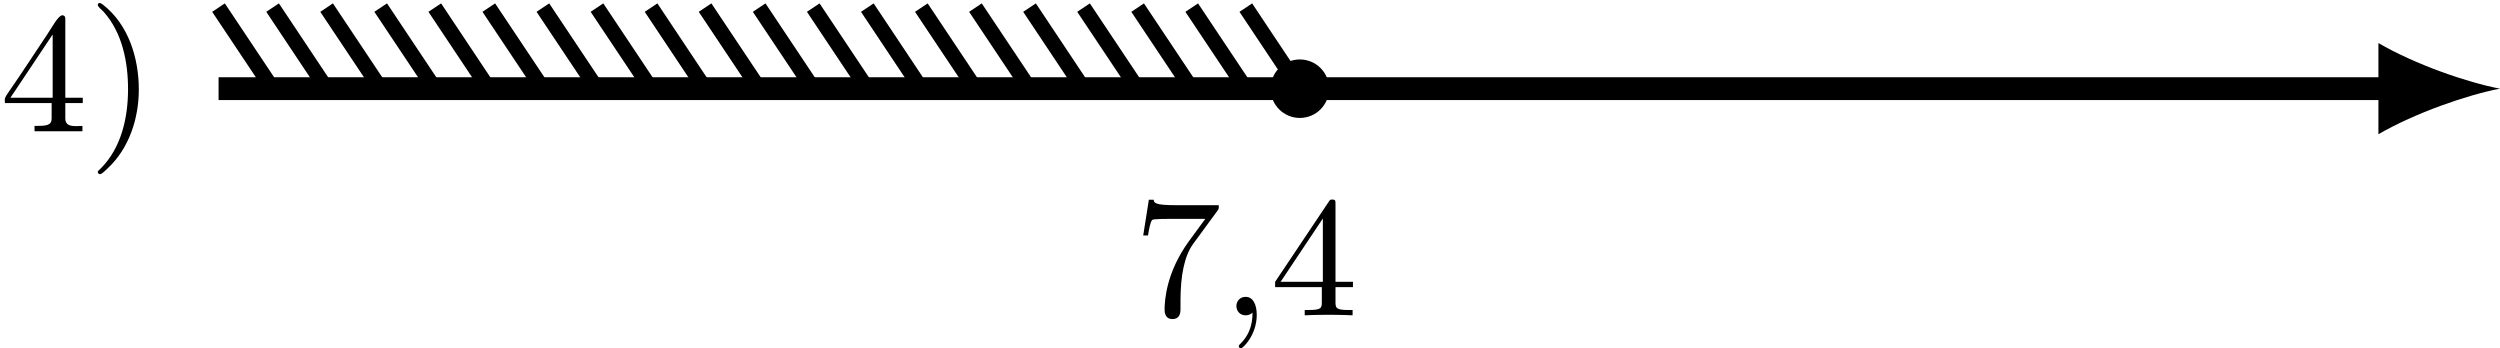 <?xml version='1.0' encoding='UTF-8'?>
<!-- This file was generated by dvisvgm 2.13.3 -->
<svg version='1.1' xmlns='http://www.w3.org/2000/svg' xmlns:xlink='http://www.w3.org/1999/xlink' width='262.163pt' height='36.527pt' viewBox='6.141 605.969 262.163 36.527'>
<defs>
<path id='g3-59' d='M1.632-.143C1.632 .152 1.632 .888 .968 1.524C.915 1.578 .915 1.587 .915 1.623C.915 1.686 .977 1.731 1.031 1.731C1.13 1.731 1.856 1.031 1.856-.018C1.856-.574 1.659-.968 1.273-.968C.968-.968 .789-.735 .789-.484S.968 0 1.273 0C1.408 0 1.542-.045 1.632-.143Z'/>
<path id='g5-52' d='M.26-1.757V-1.479H2.708V-.708C2.708-.377 2.681-.278 2.008-.278H1.811V0C2.376-.027 3.004-.027 3.067-.027C3.111-.027 3.757-.027 4.322 0V-.278H4.125C3.452-.278 3.425-.377 3.425-.708V-1.479H4.34V-1.757H3.425V-5.828C3.425-6.007 3.425-6.07 3.255-6.07C3.147-6.07 3.138-6.061 3.058-5.936L.26-1.757ZM.547-1.757L2.762-5.075V-1.757H.547Z'/>
<path id='g5-55' d='M4.394-5.469C4.474-5.568 4.474-5.586 4.474-5.774H2.242C1.112-5.774 1.085-5.891 1.058-6.061H.807L.511-4.187H.762C.798-4.394 .87-4.896 .986-5.003C1.049-5.057 1.757-5.057 1.883-5.057H3.766L2.905-3.882C1.739-2.277 1.632-.816 1.632-.305C1.632-.206 1.632 .197 2.044 .197C2.466 .197 2.466-.197 2.466-.314V-.753C2.466-2.071 2.663-3.111 3.138-3.757L4.394-5.469Z'/>
<path id='g4-41' d='M.583-6.725C.538-6.707 .52-6.671 .52-6.635C.52-6.536 .735-6.366 .816-6.285C1.802-5.192 2.107-3.649 2.107-2.215C2.107-.744 1.766 .852 .672 1.946C.619 2 .52 2.062 .52 2.134C.52 2.188 .574 2.242 .637 2.242H.646C.753 2.224 .933 2.035 1.058 1.919C2.17 .87 2.672-.69 2.672-2.197C2.672-3.838 2.134-5.613 .771-6.662C.726-6.689 .672-6.734 .619-6.734C.61-6.734 .601-6.734 .583-6.725Z'/>
<path id='g4-52' d='M.26-1.488H2.708V-.672C2.708-.305 2.421-.287 1.811-.287V-.009H4.322V-.287C4.214-.287 4.107-.278 3.999-.278C3.694-.278 3.425-.323 3.425-.672V-1.488H4.34V-1.766H3.425V-5.9C3.425-6.007 3.389-6.088 3.264-6.088C3.058-6.088 2.708-5.425 2.493-5.111C1.811-4.098 1.157-3.075 .457-2.071L.332-1.883C.296-1.811 .251-1.757 .251-1.65C.251-1.596 .26-1.542 .26-1.488ZM.547-1.766L2.762-5.084V-1.766H.547Z'/>
</defs>
<g id='page5' transform='matrix(2 0 0 2 0 0)'>
<g transform='matrix(1 0 0 1 -11.46 2.241)'>
<use x='14.53' y='307.634' xlink:href='#g4-52'/>
<use x='19.137' y='307.634' xlink:href='#g4-41'/>
</g>
<g transform='matrix(1 0 0 1 47.971 11.883)'>
<use x='14.53' y='307.634' xlink:href='#g5-55'/>
<use x='19.138' y='307.634' xlink:href='#g3-59'/>
<use x='21.698' y='307.634' xlink:href='#g5-52'/>
</g>
<path d='M14.531 307.633H128.414' stroke='#000' fill='none' stroke-width='1.196' stroke-miterlimit='10'/>
<path d='M134.152 307.633C132.453 307.316 129.691 306.359 127.777 305.242V310.023C129.691 308.91 132.453 307.953 134.152 307.633'/>
<path d='M71.223 307.633L68.391 303.383' stroke='#000' fill='none' stroke-width='.797' stroke-miterlimit='10'/>
<path d='M68.391 307.633L65.555 303.383' stroke='#000' fill='none' stroke-width='.797' stroke-miterlimit='10'/>
<path d='M65.555 307.633L62.719 303.383' stroke='#000' fill='none' stroke-width='.797' stroke-miterlimit='10'/>
<path d='M62.719 307.633L59.883 303.383' stroke='#000' fill='none' stroke-width='.797' stroke-miterlimit='10'/>
<path d='M59.883 307.633L57.051 303.383' stroke='#000' fill='none' stroke-width='.797' stroke-miterlimit='10'/>
<path d='M57.051 307.633L54.215 303.383' stroke='#000' fill='none' stroke-width='.797' stroke-miterlimit='10'/>
<path d='M54.215 307.633L51.379 303.383' stroke='#000' fill='none' stroke-width='.797' stroke-miterlimit='10'/>
<path d='M51.379 307.633L48.547 303.383' stroke='#000' fill='none' stroke-width='.797' stroke-miterlimit='10'/>
<path d='M48.547 307.633L45.711 303.383' stroke='#000' fill='none' stroke-width='.797' stroke-miterlimit='10'/>
<path d='M45.711 307.633L42.875 303.383' stroke='#000' fill='none' stroke-width='.797' stroke-miterlimit='10'/>
<path d='M42.875 307.633L40.039 303.383' stroke='#000' fill='none' stroke-width='.797' stroke-miterlimit='10'/>
<path d='M40.039 307.633L37.207 303.383' stroke='#000' fill='none' stroke-width='.797' stroke-miterlimit='10'/>
<path d='M37.207 307.633L34.371 303.383' stroke='#000' fill='none' stroke-width='.797' stroke-miterlimit='10'/>
<path d='M34.371 307.633L31.535 303.383' stroke='#000' fill='none' stroke-width='.797' stroke-miterlimit='10'/>
<path d='M31.535 307.633L28.699 303.383' stroke='#000' fill='none' stroke-width='.797' stroke-miterlimit='10'/>
<path d='M28.699 307.633L25.867 303.383' stroke='#000' fill='none' stroke-width='.797' stroke-miterlimit='10'/>
<path d='M25.867 307.633L23.031 303.383' stroke='#000' fill='none' stroke-width='.797' stroke-miterlimit='10'/>
<path d='M23.031 307.633L20.195 303.383' stroke='#000' fill='none' stroke-width='.797' stroke-miterlimit='10'/>
<path d='M20.195 307.633L17.363 303.383' stroke='#000' fill='none' stroke-width='.797' stroke-miterlimit='10'/>
<path d='M17.363 307.633L14.527 303.383' stroke='#000' fill='none' stroke-width='.797' stroke-miterlimit='10'/>
<path d='M72.359 307.633C72.359 307.008 71.852 306.5 71.223 306.5C70.598 306.5 70.09 307.008 70.09 307.633C70.09 308.262 70.598 308.77 71.223 308.77C71.852 308.77 72.359 308.262 72.359 307.633Z'/>
<path d='M72.359 307.633C72.359 307.008 71.852 306.5 71.223 306.5C70.598 306.5 70.09 307.008 70.09 307.633C70.09 308.262 70.598 308.77 71.223 308.77C71.852 308.77 72.359 308.262 72.359 307.633Z' stroke='#000' fill='none' stroke-width='.797' stroke-miterlimit='10'/>
</g>
</svg>